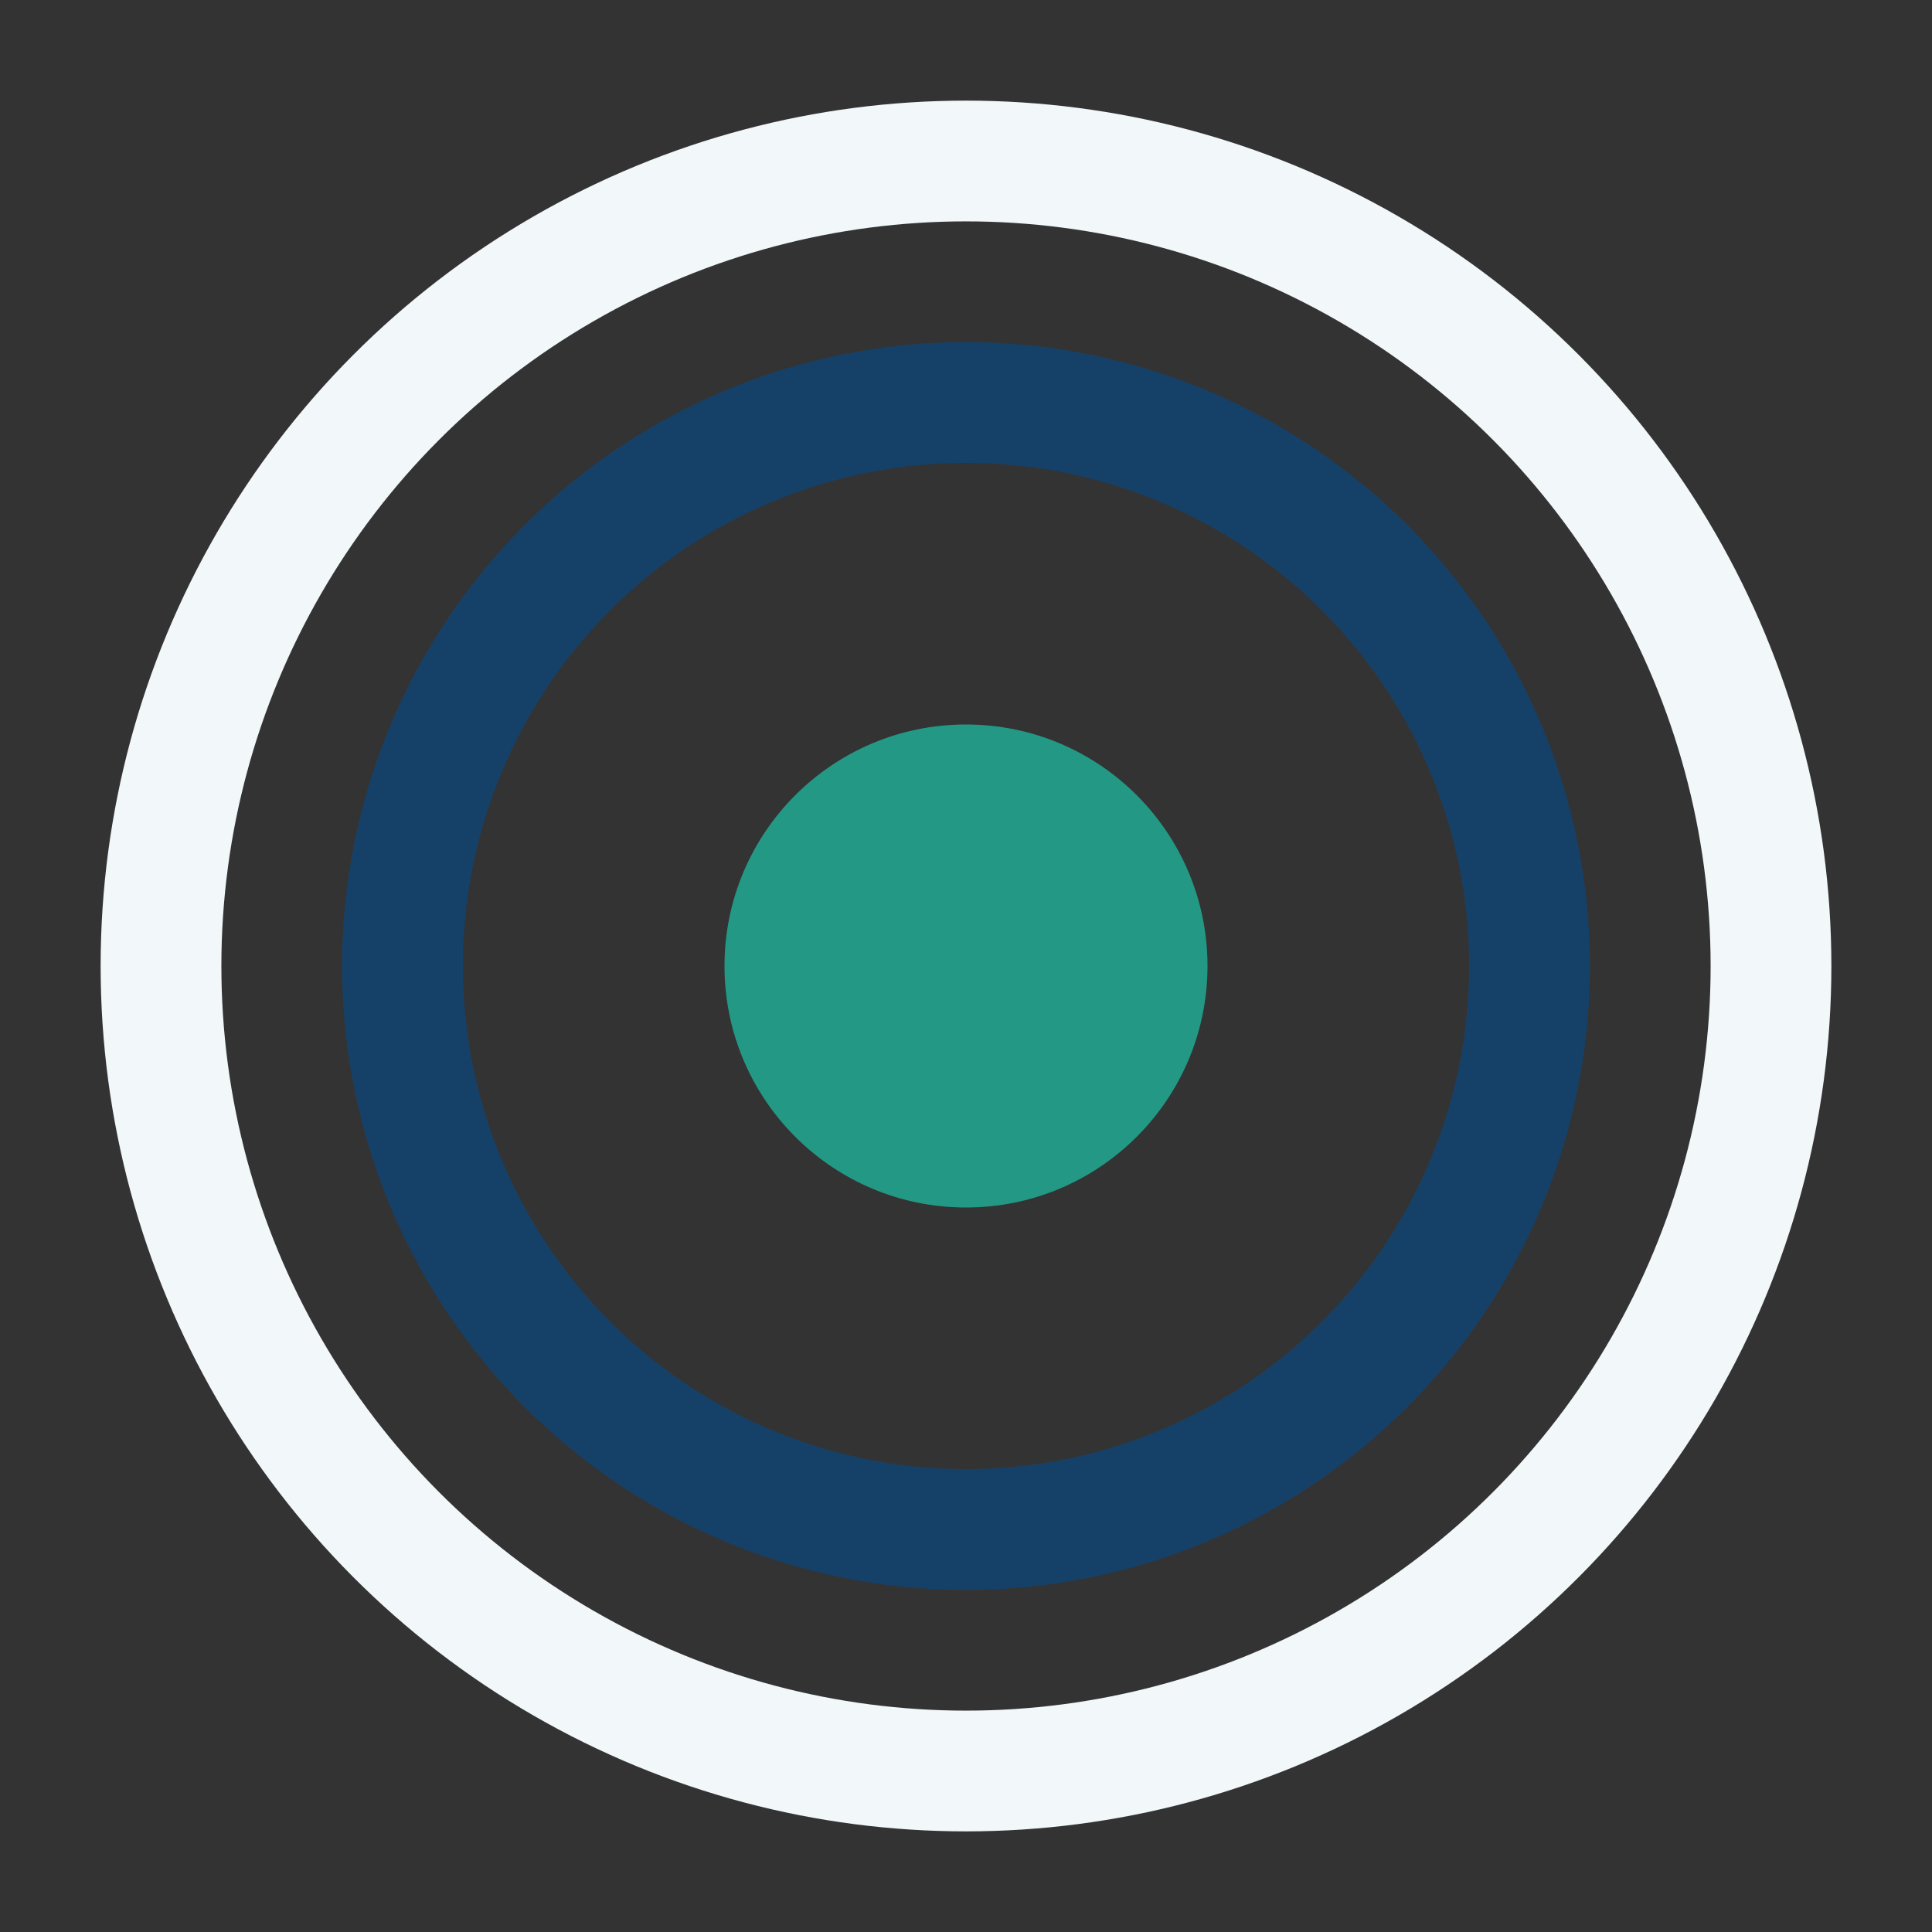 <?xml version="1.0" encoding="UTF-8"?>
<svg xmlns="http://www.w3.org/2000/svg" width="24" height="24" viewBox="0 0 24 24"><rect x="0" y="0" width="24" height="24" fill="#333333" stroke="none"/><circle cx="12" cy="12" r="3" fill="#239985"/><circle cx="12" cy="12" r="7" fill="none" stroke="#154169" stroke-width="1.5"/><circle cx="12" cy="12" r="10" fill="none" stroke="#F2F7FA" stroke-width="1.5"/></svg>